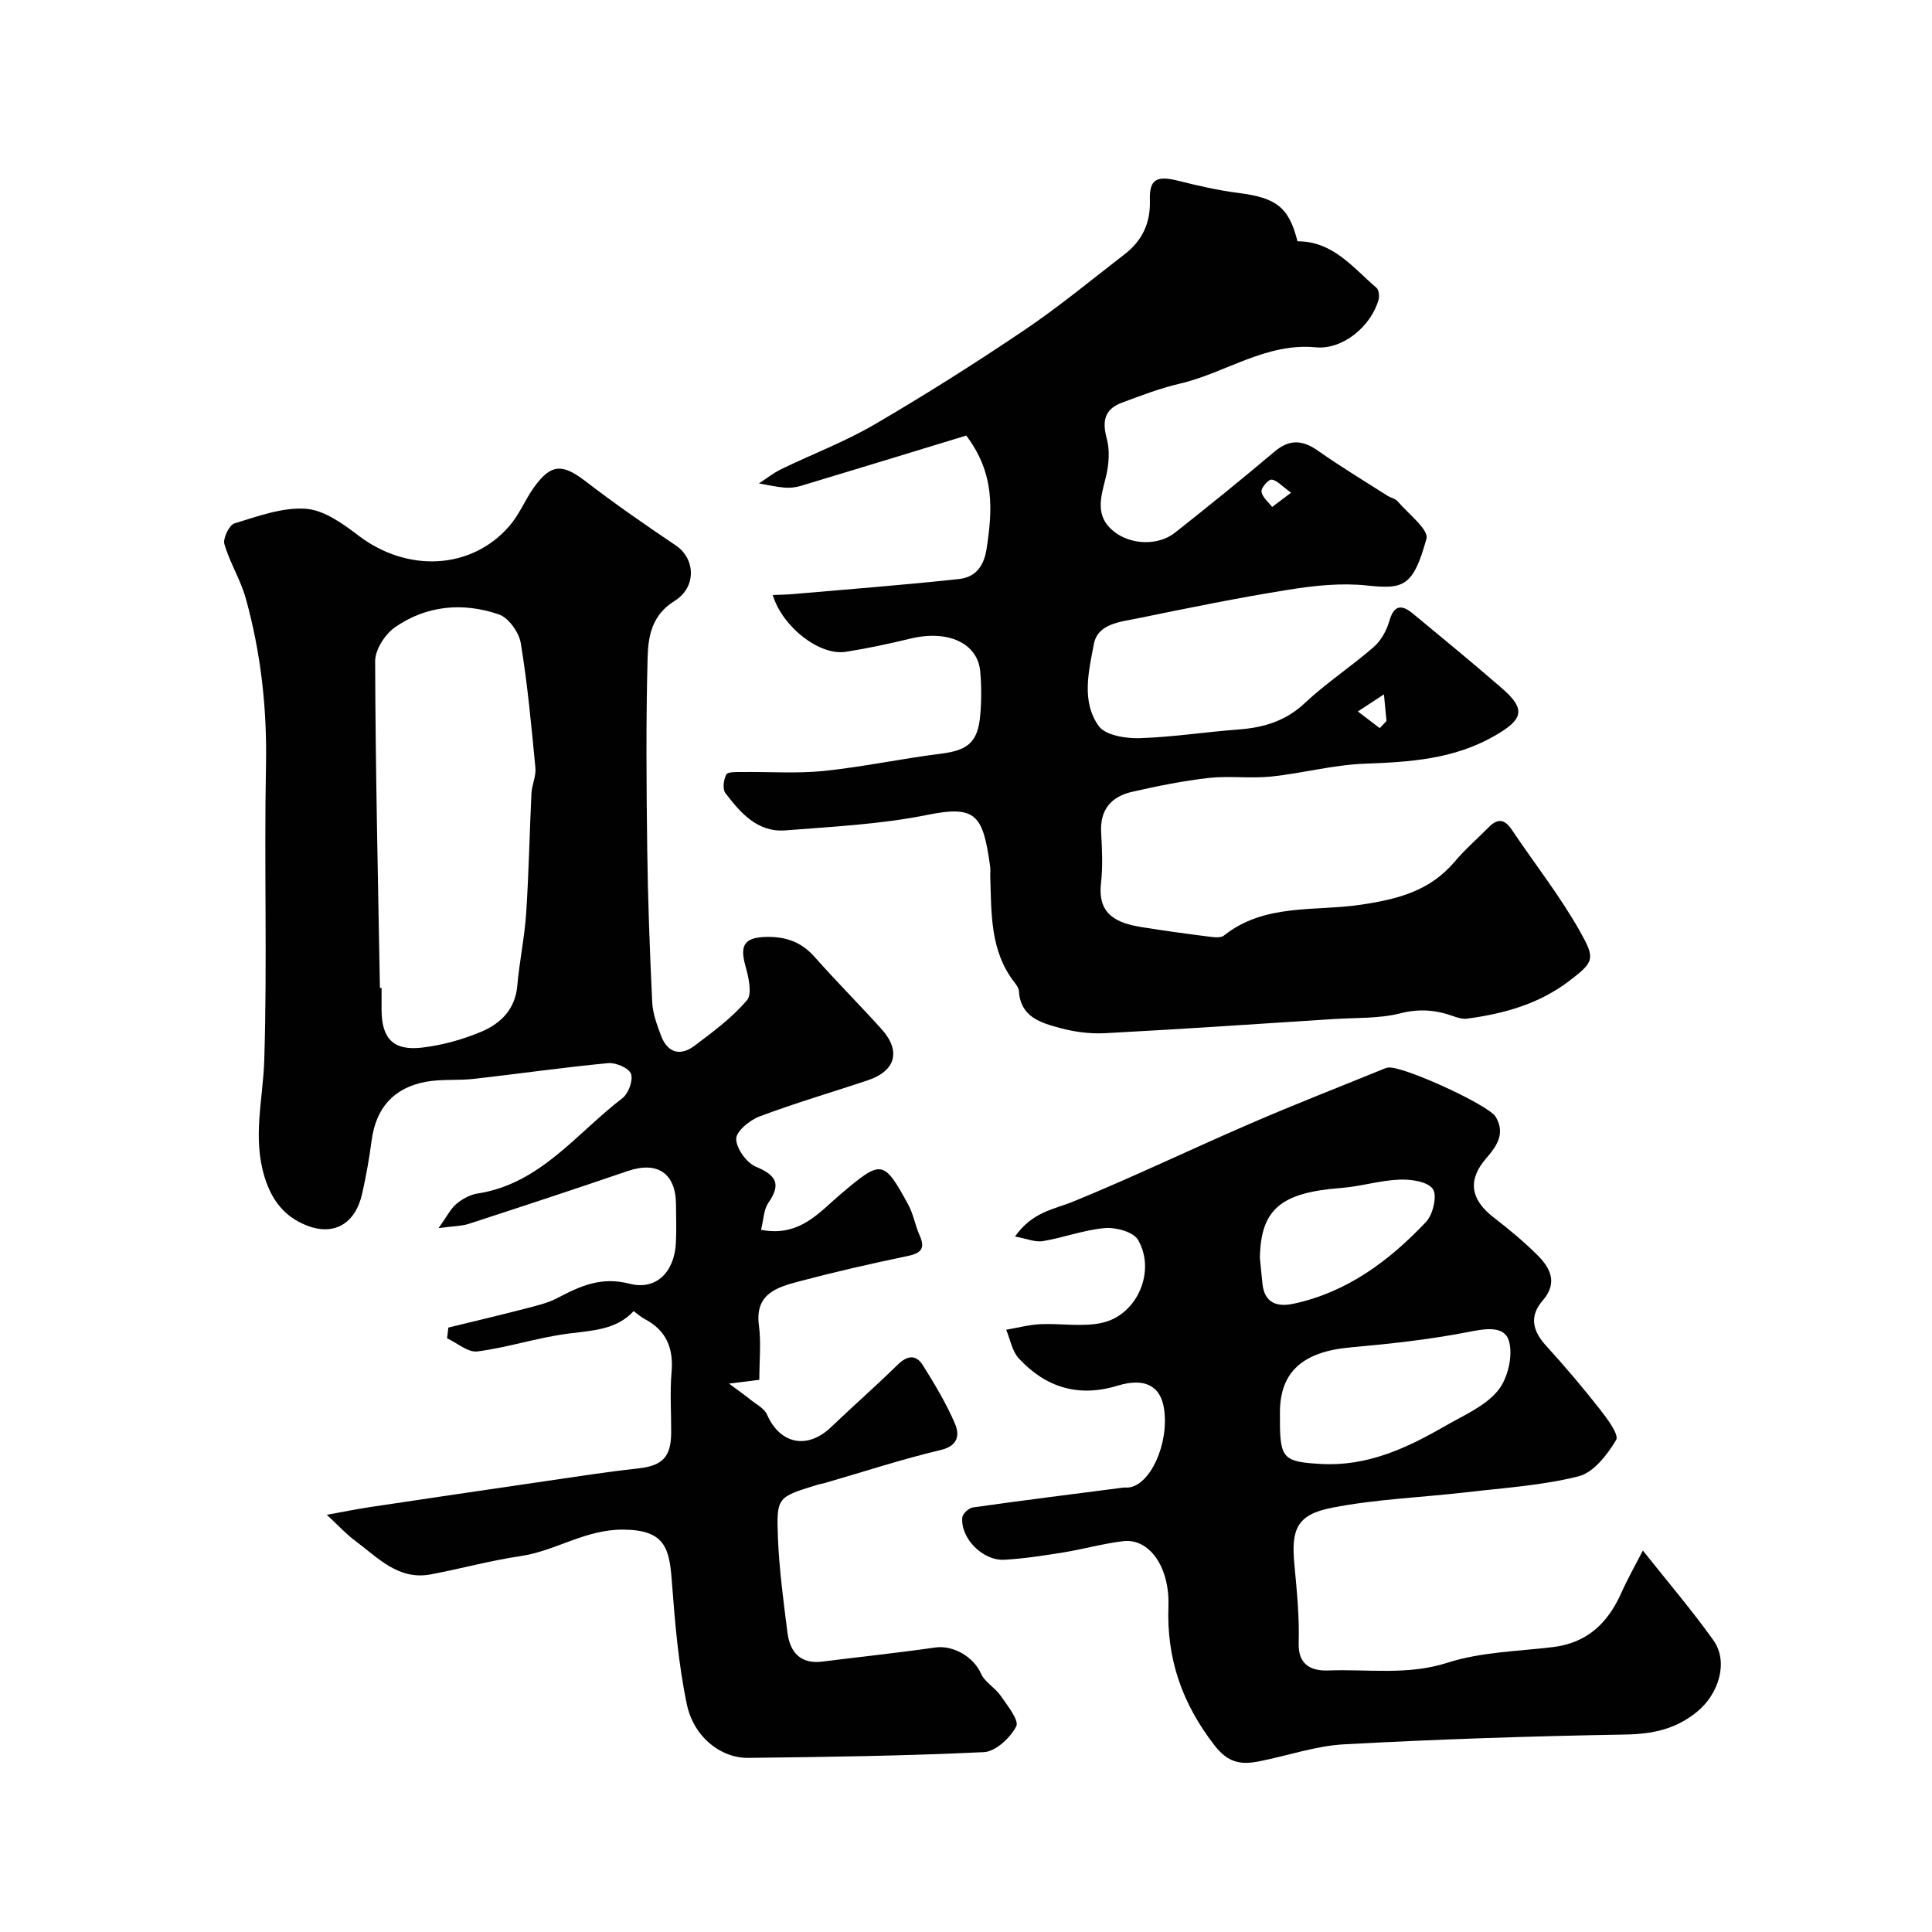 <svg enable-background="new 0 0 400 400" viewBox="0 0 400 400" xmlns="http://www.w3.org/2000/svg"><g fill="#010102"><path d="m157.56 254.62c8.05 1.57 12.15-3.74 16.56-7.45 8.33-7.01 8.77-7.23 13.92 2.23 1.07 1.96 1.43 4.29 2.35 6.35 1.27 2.83.23 3.74-2.58 4.32-7.48 1.55-14.94 3.26-22.33 5.22-4.55 1.21-9.25 2.52-8.35 9.16.47 3.52.08 7.16.08 11.23-1.2.15-3.07.38-6.28.78 2.02 1.5 3.22 2.33 4.35 3.25 1.24 1.01 2.96 1.86 3.54 3.19 2.69 6.11 8.33 7.26 13.23 2.58 4.54-4.34 9.28-8.49 13.76-12.89 2.02-1.98 3.83-2.24 5.3.13 2.41 3.87 4.8 7.82 6.59 12 .95 2.21.82 4.59-2.91 5.48-8.05 1.91-15.93 4.5-23.89 6.8-.63.18-1.28.28-1.9.48-8.02 2.48-8.27 2.49-7.94 10.88.26 6.53 1.14 13.05 1.96 19.55.51 4.1 2.62 6.68 7.26 6.1 7.78-.98 15.58-1.8 23.33-2.91 3.77-.54 7.98 1.96 9.5 5.41.79 1.78 2.93 2.91 4.08 4.59 1.39 2.02 3.86 5.09 3.21 6.33-1.23 2.37-4.27 5.21-6.68 5.33-16.24.78-32.51 1-48.78 1.19-5.68.07-11.31-4.28-12.74-11.11-1.77-8.44-2.48-17.15-3.13-25.78-.5-6.62-1.51-10.32-10.05-10.37-7.86-.05-13.97 4.41-21.23 5.48-6.25.92-12.38 2.62-18.61 3.79-6.72 1.26-10.94-3.46-15.61-6.93-1.95-1.45-3.61-3.28-5.91-5.41 3.24-.58 6.13-1.17 9.05-1.61 11.95-1.79 23.91-3.56 35.86-5.3 6.47-.94 12.93-1.97 19.43-2.67 5.09-.55 6.94-2.29 6.96-7.46.02-4.17-.28-8.36.08-12.49.43-4.97-1.08-8.64-5.56-11-.79-.41-1.46-1.04-2.29-1.64-3.6 3.93-8.68 4.02-13.77 4.69-6.24.83-12.33 2.85-18.58 3.66-1.94.25-4.18-1.75-6.28-2.72l.27-2.22c5.25-1.29 10.52-2.52 15.75-3.88 2.35-.61 4.79-1.16 6.91-2.28 4.7-2.48 9.05-4.43 14.85-2.92 5.52 1.43 9.26-2.42 9.59-8.36.15-2.66.04-5.33.03-8-.03-6.52-3.84-9.07-9.99-6.97-10.93 3.73-21.89 7.35-32.87 10.92-1.49.49-3.14.47-6.3.9 1.76-2.46 2.49-4.01 3.68-5.01 1.22-1.02 2.82-1.91 4.37-2.15 13.03-2.01 20.49-12.47 30.02-19.75 1.25-.96 2.25-3.7 1.77-5.04-.43-1.19-3.15-2.36-4.73-2.21-9.29.88-18.53 2.21-27.81 3.26-3.29.37-6.68.01-9.91.6-6.74 1.24-10.38 5.51-11.25 12.16-.49 3.71-1.14 7.4-1.97 11.05-1.42 6.24-5.91 8.85-11.72 6.44-4.34-1.79-6.96-5.04-8.47-9.92-2.53-8.23-.32-16.1-.07-24.18.64-20.34-.04-40.71.36-61.06.23-11.8-1.05-23.3-4.19-34.59-1.07-3.85-3.31-7.37-4.42-11.22-.34-1.2 1-3.96 2.09-4.29 4.81-1.46 9.87-3.35 14.71-3.03 3.78.25 7.7 3.07 10.95 5.55 10.13 7.73 23.48 7.11 31.33-2.07 1.99-2.32 3.17-5.32 4.96-7.84 3.55-4.99 5.94-5.01 10.7-1.35 6.07 4.67 12.38 9.04 18.74 13.32 3.96 2.66 4.4 8.56-.28 11.48-4.77 2.97-5.46 7.36-5.58 11.77-.35 13.15-.25 26.32-.08 39.48.13 10.6.53 21.2 1.03 31.79.11 2.36.99 4.74 1.84 6.99 1.34 3.55 3.99 4.27 6.93 2.06 3.83-2.89 7.78-5.8 10.84-9.41 1.15-1.35.33-4.83-.31-7.13-1.19-4.24-.23-5.86 4.2-5.99 3.98-.11 7.32.97 10.08 4.09 4.5 5.08 9.29 9.89 13.84 14.92 4.16 4.59 3.03 8.73-2.82 10.69-7.46 2.49-15.02 4.7-22.38 7.47-2.02.76-4.84 3.07-4.83 4.64.02 2 2.15 4.96 4.09 5.77 4.29 1.79 5.25 3.65 2.52 7.55-.91 1.35-.92 3.35-1.47 5.51zm-78.9-50.09h.34v4.5c.01 6 2.42 8.57 8.42 7.86 4.14-.49 8.32-1.65 12.17-3.26 4.03-1.69 7.08-4.62 7.51-9.55.44-5.03 1.51-10.02 1.84-15.06.55-8.24.69-16.51 1.09-24.76.09-1.77.98-3.56.82-5.28-.83-8.63-1.62-17.29-3.03-25.83-.37-2.23-2.52-5.25-4.53-5.94-7.42-2.55-14.96-1.89-21.5 2.65-2.07 1.44-4.13 4.65-4.12 7.04.07 22.54.59 45.08.99 67.63z"/><path d="m159.98 123.19c1.67-.07 2.99-.08 4.29-.2 11.43-1 22.87-1.87 34.28-3.11 3.28-.36 5.14-2.46 5.72-6.3 1.21-7.95 1.73-15.54-4.22-23.4-11.27 3.44-22.71 6.94-34.16 10.39-1.08.33-2.29.48-3.41.39-1.79-.15-3.57-.57-5.35-.87 1.54-1 3-2.17 4.64-2.97 6.42-3.11 13.17-5.66 19.31-9.25 10.55-6.16 20.9-12.71 31.04-19.55 7.17-4.84 13.86-10.39 20.72-15.68 3.6-2.78 5.37-6.4 5.23-11.1-.14-4.47 1.37-5.24 5.93-4.1 4.1 1.03 8.24 1.98 12.42 2.51 7.86 1 10.44 2.97 12.21 10.01 7.37-.02 11.48 5.46 16.33 9.6.51.43.67 1.73.46 2.48-1.55 5.54-7.45 10.4-12.99 9.87-10.41-.99-18.71 5.33-28.17 7.52-4.1.95-8.07 2.49-12.03 3.96-3.53 1.32-4.08 3.78-3.09 7.39.67 2.48.45 5.44-.18 7.98-1.02 4.11-2.38 8.06 1.65 11.27 3.54 2.82 9.19 3 12.68.24 6.94-5.49 13.82-11.05 20.58-16.76 3.12-2.63 5.81-2.44 9.02-.18 4.66 3.28 9.55 6.23 14.36 9.3.69.44 1.64.6 2.13 1.18 2.18 2.56 6.48 5.84 5.95 7.74-2.75 9.92-4.72 10.48-12.31 9.67-5.33-.57-10.91.02-16.25.88-10.45 1.67-20.84 3.79-31.21 5.92-3.56.73-8.27 1.07-9.08 5.3-1.07 5.62-2.64 11.91.99 16.99 1.37 1.91 5.53 2.6 8.38 2.52 6.87-.2 13.72-1.29 20.59-1.8 5.2-.39 9.73-1.73 13.72-5.48 4.45-4.18 9.64-7.57 14.25-11.59 1.52-1.32 2.68-3.43 3.24-5.39.98-3.44 2.62-3.4 4.9-1.51 6.2 5.13 12.42 10.23 18.49 15.51 5.01 4.36 4.22 6.45-1.6 9.78-8.5 4.87-17.56 5.42-26.96 5.77-6.46.24-12.85 1.99-19.31 2.66-4.29.44-8.69-.19-12.96.29-5.31.6-10.58 1.68-15.79 2.86-4.34.98-6.72 3.7-6.44 8.46.2 3.49.36 7.03-.03 10.49-.73 6.47 3.21 8.23 8.48 9.08 4.51.72 9.04 1.35 13.57 1.92 1.13.14 2.68.39 3.41-.19 8.41-6.71 18.87-4.96 28.37-6.38 7.73-1.16 14.3-2.87 19.43-8.95 2.14-2.54 4.69-4.73 7.02-7.1 1.84-1.86 3.28-1.71 4.78.53 4.71 7.05 10.02 13.75 14.15 21.12 3.11 5.55 2.96 6.2-2.21 10.14-6.31 4.82-13.56 6.83-21.2 7.85-.92.12-1.95-.19-2.86-.51-3.61-1.3-7.04-1.59-10.98-.59-4.39 1.12-9.13.88-13.72 1.18-15.79 1.02-31.57 2.09-47.37 2.93-3.06.16-6.27-.24-9.23-1.04-3.99-1.08-8.3-2.22-8.63-7.66-.04-.6-.46-1.23-.86-1.73-5.16-6.57-4.82-14.39-5.08-22.07-.02-.67.08-1.34-.02-2-1.48-10.72-2.9-12.74-13.04-10.69-9.61 1.94-19.53 2.43-29.34 3.2-5.78.45-9.32-3.62-12.44-7.73-.62-.82-.37-2.78.19-3.84.31-.58 2.1-.5 3.22-.51 5.65-.08 11.35.35 16.95-.22 8.09-.83 16.08-2.55 24.16-3.56 5.65-.7 7.75-2.32 8.25-8.01.26-2.98.26-6.01 0-8.99-.5-5.93-6.72-8.72-14.47-6.84-4.41 1.07-8.87 2.02-13.36 2.73-5.36.85-13.07-5.03-15.14-11.76zm125.68 27.56c.47-.49.93-.98 1.4-1.47-.13-1.39-.27-2.79-.53-5.52-2.33 1.53-3.87 2.53-5.4 3.54 1.51 1.15 3.02 2.3 4.53 3.45zm-18.36-48.74c-1.92-1.38-2.92-2.6-4.03-2.71-.66-.07-2.19 1.7-2.09 2.48.15 1.14 1.41 2.13 2.2 3.18 1.02-.77 2.04-1.54 3.92-2.95z"/><path d="m340.14 321.02c5.16 6.51 10.16 12.35 14.6 18.58 3.22 4.52 1.05 11.17-3.34 14.77-4.5 3.69-9.32 4.66-15.02 4.75-19.36.33-38.73.97-58.06 2.02-5.95.32-11.79 2.39-17.71 3.54-3.69.72-6.35.34-9.21-3.38-6.65-8.63-9.88-17.83-9.49-28.69.3-8.28-4.03-14.15-9.33-13.53-4.19.49-8.3 1.67-12.47 2.34-4.04.65-8.11 1.28-12.18 1.51-4.47.25-9.09-4.47-8.7-8.75.07-.78 1.35-1.96 2.19-2.08 10.37-1.47 20.76-2.77 31.15-4.11.33-.04.67.02 1-.01 4.56-.39 8.51-9.06 7.43-16.31-.7-4.71-3.95-6.51-9.62-4.78-8.12 2.48-14.9.36-20.46-5.66-1.38-1.5-1.76-3.92-2.6-5.92 2.34-.4 4.67-1.03 7.02-1.15 4.34-.21 8.89.65 13.01-.33 7.21-1.72 11-10.79 7.25-17.15-.97-1.64-4.57-2.61-6.84-2.42-4.32.37-8.53 1.98-12.84 2.7-1.59.27-3.36-.52-5.77-.95 3.59-5.14 8.05-5.6 12.08-7.25 12.36-5.06 24.42-10.86 36.69-16.16 8.94-3.87 18.03-7.41 27.05-11.09.45-.19.91-.4 1.39-.48 2.87-.49 20.86 7.73 22.31 10.2 2.04 3.46.23 6.05-1.95 8.56-3.91 4.5-3.31 8.54 1.54 12.28 3.13 2.41 6.19 4.95 8.99 7.73 2.76 2.73 4.34 5.8 1.12 9.5-2.8 3.23-2.05 6.28.75 9.34 3.88 4.25 7.6 8.65 11.15 13.17 1.51 1.93 3.98 5.24 3.33 6.32-1.82 3.05-4.65 6.73-7.76 7.52-7.56 1.91-15.48 2.4-23.28 3.31-9.26 1.08-18.66 1.41-27.78 3.2-7.28 1.42-8.49 4.43-7.79 11.77.51 5.41 1.05 10.86.89 16.27-.14 4.82 2.98 5.78 6.24 5.65 8.18-.3 16.33 1.05 24.59-1.61 6.89-2.21 14.47-2.35 21.76-3.22 7.06-.84 11.37-4.91 14.16-11.13 1.29-2.91 2.89-5.72 4.51-8.87zm-75.14-28.62v2c.01 7.66.93 8.25 8.39 8.69 9.69.57 17.86-3.27 25.84-7.87 3.8-2.19 8.2-4.05 10.86-7.26 2.07-2.49 3.2-7.24 2.33-10.29-.94-3.31-4.96-2.58-8.51-1.88-8 1.56-16.15 2.44-24.28 3.17-9.85.87-14.63 5.05-14.63 13.44zm-4.15-31.94c.18 1.81.34 3.61.54 5.42.45 3.99 3.14 4.74 6.39 4.05 11.15-2.38 19.88-8.92 27.49-16.97 1.43-1.52 2.33-5.47 1.38-6.8-1.11-1.55-4.54-2.03-6.93-1.93-4.04.16-8.03 1.42-12.08 1.73-12.5.95-16.64 4.44-16.79 14.5z"/></g></svg>